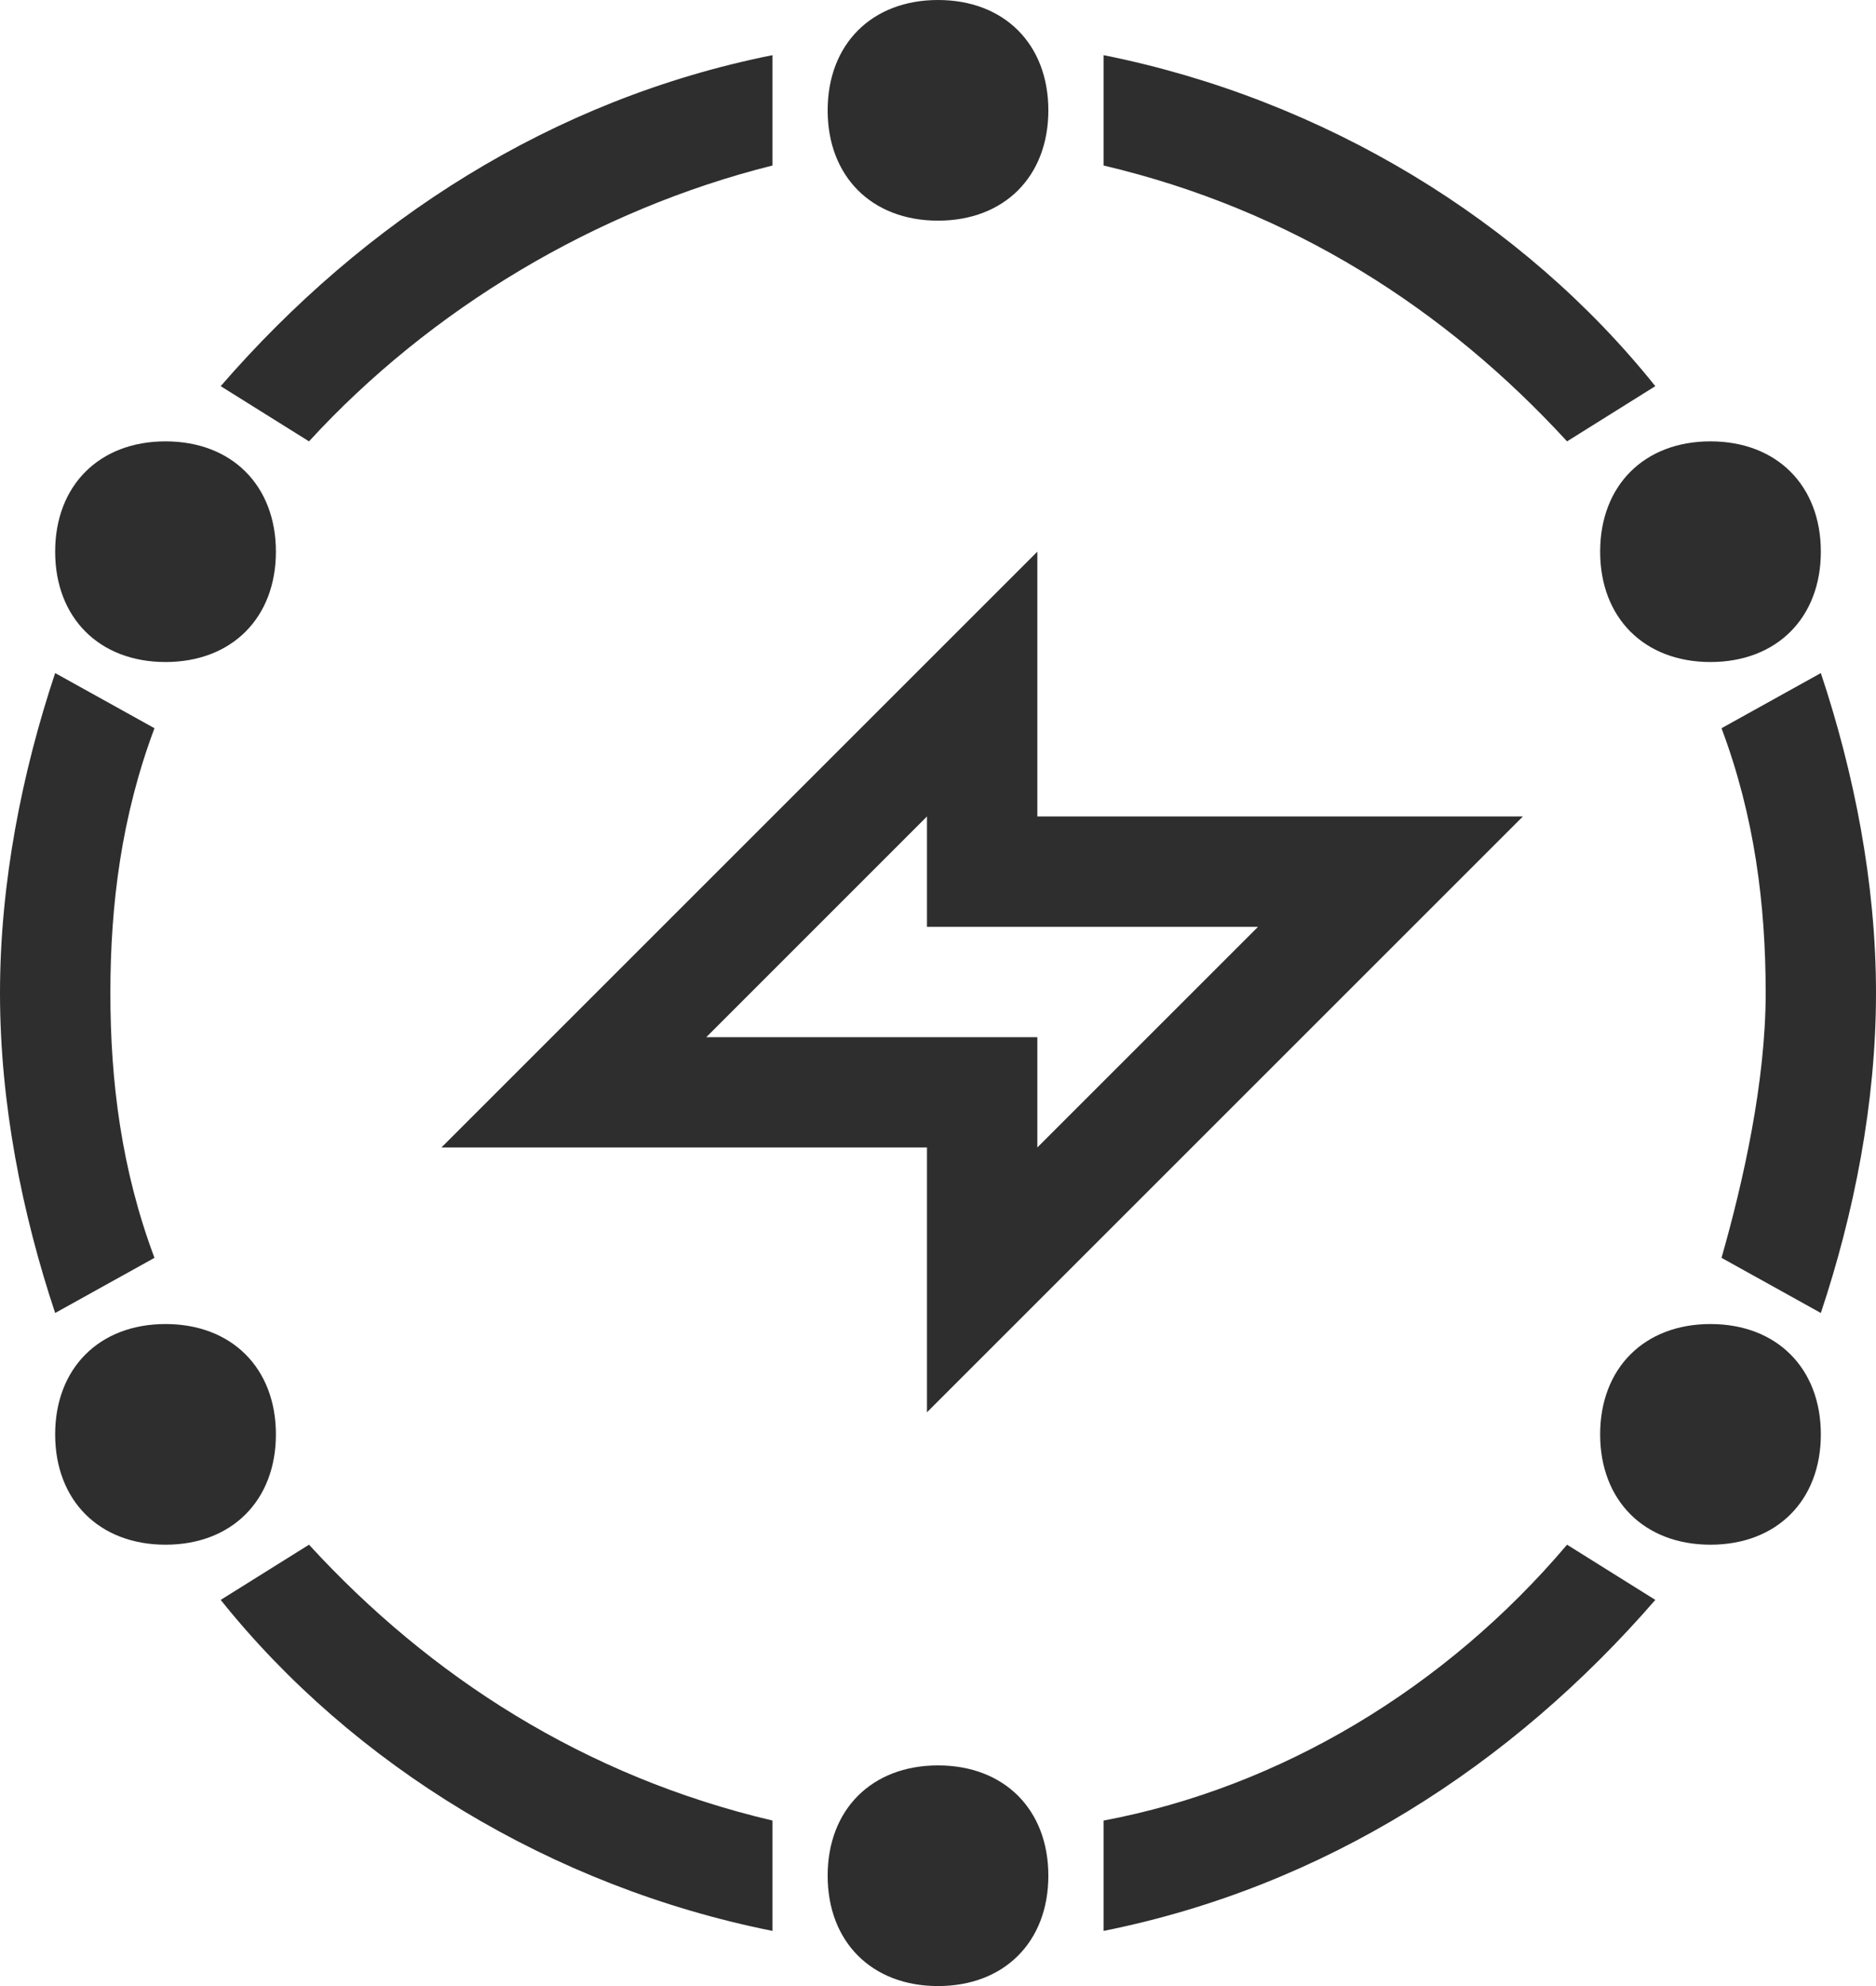 <svg xmlns="http://www.w3.org/2000/svg" xmlns:xlink="http://www.w3.org/1999/xlink" fill="none" version="1.1" width="36.833" height="39" viewBox="0 0 36.833 39"><g><path d="M1.083,13.217L3.033,14.3C2.383,16.033,2.167,17.767,2.167,19.5C2.167,21.233,2.383,22.967,3.033,24.7L1.083,25.783C0.433,23.833,0,21.667,0,19.5C0,17.333,0.433,15.167,1.083,13.217ZM4.333,7.583C7.15,4.333,10.833,1.95,15.167,1.083L15.167,3.25C11.7,4.117,8.45,6.067,6.067,8.667L4.333,7.583ZM35.75,25.783L33.8,24.7C34.233,23.183,34.667,21.233,34.667,19.5C34.667,17.767,34.45,16.033,33.8,14.3L35.75,13.217C36.4,15.167,36.833,17.333,36.833,19.5C36.833,21.667,36.4,23.833,35.75,25.783ZM32.5,31.417C29.683,34.667,26,37.05,21.667,37.917L21.667,35.75C25.133,35.1,28.383,33.15,30.767,30.333L32.5,31.417ZM4.333,31.417L6.067,30.333C8.45,32.933,11.483,34.883,15.167,35.75L15.167,37.917C10.833,37.05,6.933,34.667,4.333,31.417ZM32.5,7.583L30.767,8.667C28.383,6.067,25.35,4.117,21.667,3.25L21.667,1.083C26,1.95,29.9,4.333,32.5,7.583ZM18.417,4.333C17.117,4.333,16.25,3.467,16.25,2.167C16.25,0.867,17.117,0,18.417,0C19.717,0,20.583,0.867,20.583,2.167C20.583,3.467,19.717,4.333,18.417,4.333ZM18.417,39C17.117,39,16.25,38.133,16.25,36.833C16.25,35.533,17.117,34.667,18.417,34.667C19.717,34.667,20.583,35.533,20.583,36.833C20.583,38.133,19.717,39,18.417,39ZM3.25,30.333C1.95,30.333,1.083,29.467,1.083,28.167C1.083,26.867,1.95,26,3.25,26C4.55,26,5.417,26.867,5.417,28.167C5.417,29.467,4.55,30.333,3.25,30.333ZM33.583,30.333C32.283,30.333,31.417,29.467,31.417,28.167C31.417,26.867,32.283,26,33.583,26C34.883,26,35.75,26.867,35.75,28.167C35.75,29.467,34.883,30.333,33.583,30.333ZM3.25,13C1.95,13,1.083,12.133,1.083,10.833C1.083,9.533,1.95,8.667,3.25,8.667C4.55,8.667,5.417,9.533,5.417,10.833C5.417,12.133,4.55,13,3.25,13ZM33.583,13C32.283,13,31.417,12.133,31.417,10.833C31.417,9.533,32.283,8.667,33.583,8.667C34.883,8.667,35.75,9.533,35.75,10.833C35.75,12.133,34.883,13,33.583,13ZM20.367,16.033L29.9,16.033L18.2,27.733L18.2,22.533L8.667,22.533L20.367,10.833L20.367,16.033ZM18.2,18.2L18.2,16.033L13.867,20.367L20.367,20.367L20.367,22.533L24.7,18.2L18.2,18.2Z" fill="#2E2E2E" fill-opacity="1"/></g></svg>